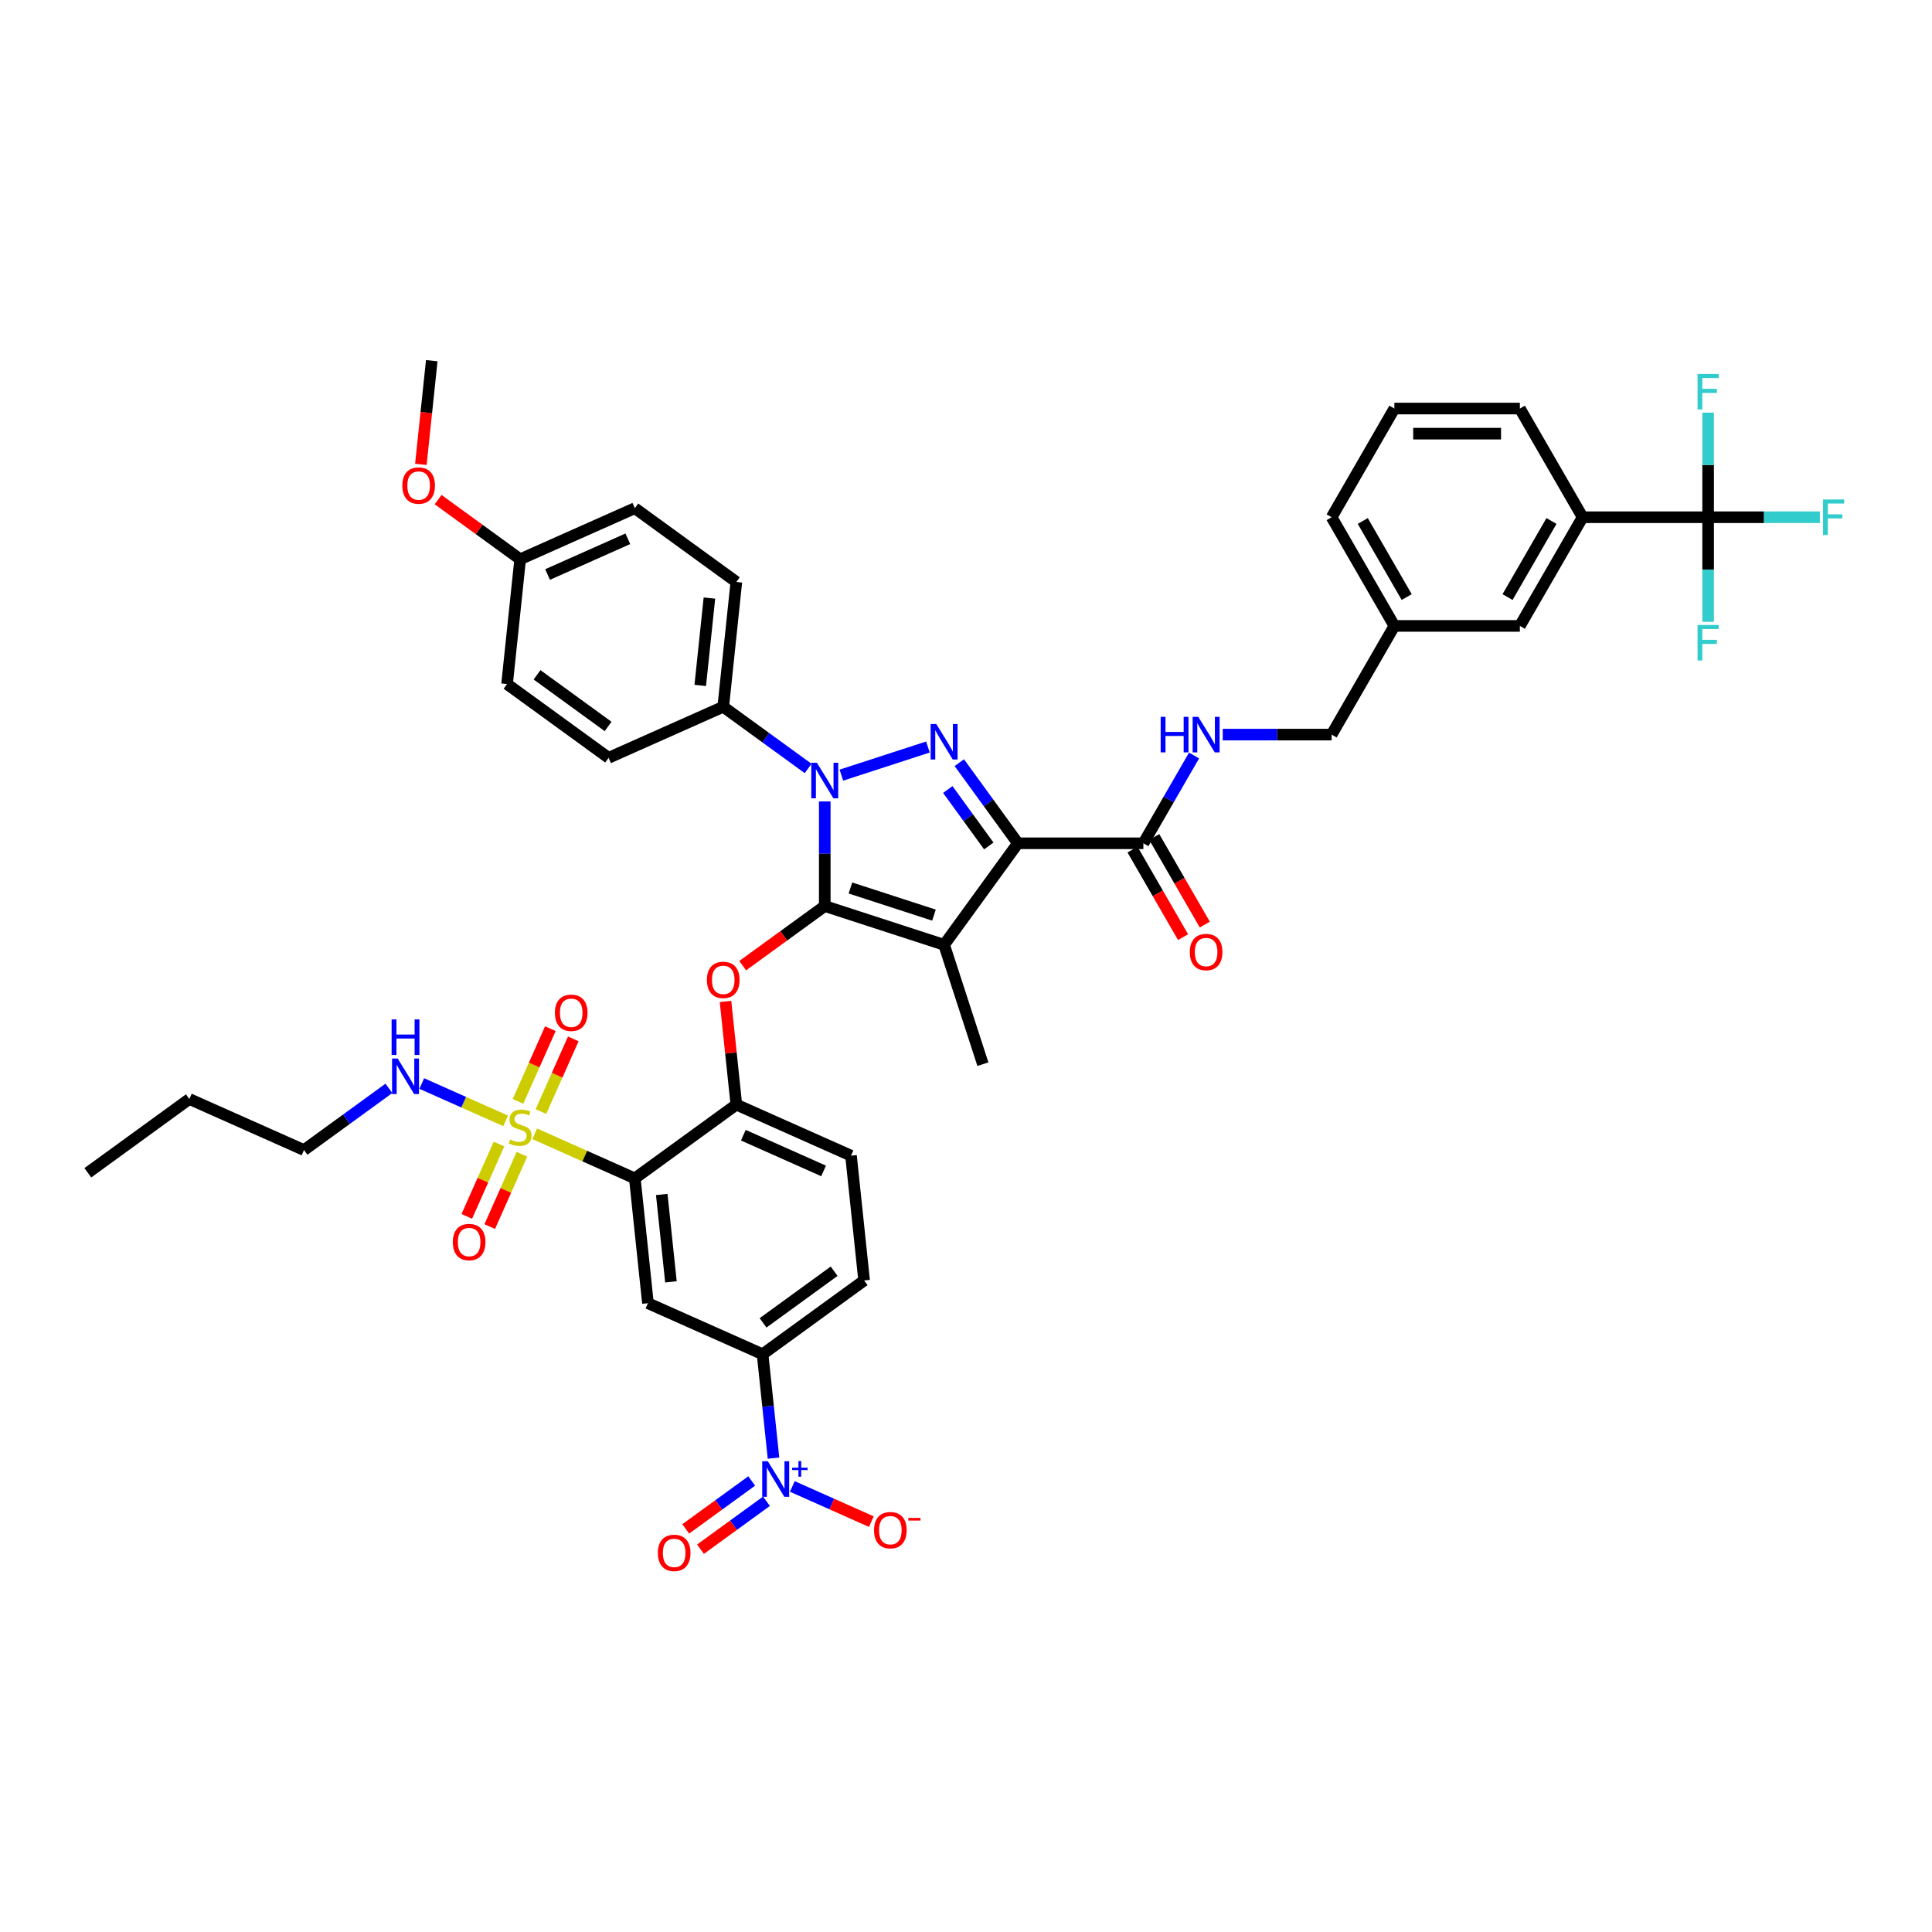 <?xml version='1.0' encoding='iso-8859-1'?>
<svg version='1.1' baseProfile='full'
              xmlns='http://www.w3.org/2000/svg'
                      xmlns:rdkit='http://www.rdkit.org/xml'
                      xmlns:xlink='http://www.w3.org/1999/xlink'
                  xml:space='preserve'
width='1000px' height='1000px' viewBox='0 0 1000 1000'>
<!-- END OF HEADER -->
<rect style='opacity:1.0;fill:#FFFFFF;stroke:none' width='1000' height='1000' x='0' y='0'> </rect>
<path class='bond-0' d='M 884.119,267.721 L 819.162,267.721' style='fill:none;fill-rule:evenodd;stroke:#000000;stroke-width:6px;stroke-linecap:butt;stroke-linejoin:miter;stroke-opacity:1' />
<path class='bond-1' d='M 884.119,267.721 L 913.051,267.721' style='fill:none;fill-rule:evenodd;stroke:#000000;stroke-width:6px;stroke-linecap:butt;stroke-linejoin:miter;stroke-opacity:1' />
<path class='bond-1' d='M 913.051,267.721 L 941.983,267.721' style='fill:none;fill-rule:evenodd;stroke:#33CCCC;stroke-width:6px;stroke-linecap:butt;stroke-linejoin:miter;stroke-opacity:1' />
<path class='bond-2' d='M 884.119,267.721 L 884.119,294.789' style='fill:none;fill-rule:evenodd;stroke:#000000;stroke-width:6px;stroke-linecap:butt;stroke-linejoin:miter;stroke-opacity:1' />
<path class='bond-2' d='M 884.119,294.789 L 884.119,321.856' style='fill:none;fill-rule:evenodd;stroke:#33CCCC;stroke-width:6px;stroke-linecap:butt;stroke-linejoin:miter;stroke-opacity:1' />
<path class='bond-3' d='M 884.119,267.721 L 884.119,240.653' style='fill:none;fill-rule:evenodd;stroke:#000000;stroke-width:6px;stroke-linecap:butt;stroke-linejoin:miter;stroke-opacity:1' />
<path class='bond-3' d='M 884.119,240.653 L 884.119,213.586' style='fill:none;fill-rule:evenodd;stroke:#33CCCC;stroke-width:6px;stroke-linecap:butt;stroke-linejoin:miter;stroke-opacity:1' />
<path class='bond-4' d='M 591.811,436.485 L 604.926,413.769' style='fill:none;fill-rule:evenodd;stroke:#000000;stroke-width:6px;stroke-linecap:butt;stroke-linejoin:miter;stroke-opacity:1' />
<path class='bond-4' d='M 604.926,413.769 L 618.042,391.052' style='fill:none;fill-rule:evenodd;stroke:#0000FF;stroke-width:6px;stroke-linecap:butt;stroke-linejoin:miter;stroke-opacity:1' />
<path class='bond-5' d='M 586.186,439.733 L 599.271,462.397' style='fill:none;fill-rule:evenodd;stroke:#000000;stroke-width:6px;stroke-linecap:butt;stroke-linejoin:miter;stroke-opacity:1' />
<path class='bond-5' d='M 599.271,462.397 L 612.356,485.062' style='fill:none;fill-rule:evenodd;stroke:#FF0000;stroke-width:6px;stroke-linecap:butt;stroke-linejoin:miter;stroke-opacity:1' />
<path class='bond-5' d='M 597.437,433.237 L 610.522,455.902' style='fill:none;fill-rule:evenodd;stroke:#000000;stroke-width:6px;stroke-linecap:butt;stroke-linejoin:miter;stroke-opacity:1' />
<path class='bond-5' d='M 610.522,455.902 L 623.607,478.566' style='fill:none;fill-rule:evenodd;stroke:#FF0000;stroke-width:6px;stroke-linecap:butt;stroke-linejoin:miter;stroke-opacity:1' />
<path class='bond-6' d='M 591.811,436.485 L 526.854,436.485' style='fill:none;fill-rule:evenodd;stroke:#000000;stroke-width:6px;stroke-linecap:butt;stroke-linejoin:miter;stroke-opacity:1' />
<path class='bond-7' d='M 632.89,380.23 L 661.069,380.23' style='fill:none;fill-rule:evenodd;stroke:#0000FF;stroke-width:6px;stroke-linecap:butt;stroke-linejoin:miter;stroke-opacity:1' />
<path class='bond-7' d='M 661.069,380.23 L 689.247,380.23' style='fill:none;fill-rule:evenodd;stroke:#000000;stroke-width:6px;stroke-linecap:butt;stroke-linejoin:miter;stroke-opacity:1' />
<path class='bond-8' d='M 819.162,267.721 L 786.683,323.976' style='fill:none;fill-rule:evenodd;stroke:#000000;stroke-width:6px;stroke-linecap:butt;stroke-linejoin:miter;stroke-opacity:1' />
<path class='bond-8' d='M 803.039,269.664 L 780.304,309.042' style='fill:none;fill-rule:evenodd;stroke:#000000;stroke-width:6px;stroke-linecap:butt;stroke-linejoin:miter;stroke-opacity:1' />
<path class='bond-9' d='M 819.162,267.721 L 786.683,211.466' style='fill:none;fill-rule:evenodd;stroke:#000000;stroke-width:6px;stroke-linecap:butt;stroke-linejoin:miter;stroke-opacity:1' />
<path class='bond-10' d='M 418.295,397.758 L 396.319,381.792' style='fill:none;fill-rule:evenodd;stroke:#0000FF;stroke-width:6px;stroke-linecap:butt;stroke-linejoin:miter;stroke-opacity:1' />
<path class='bond-10' d='M 396.319,381.792 L 374.343,365.825' style='fill:none;fill-rule:evenodd;stroke:#000000;stroke-width:6px;stroke-linecap:butt;stroke-linejoin:miter;stroke-opacity:1' />
<path class='bond-11' d='M 435.495,401.212 L 480.299,386.654' style='fill:none;fill-rule:evenodd;stroke:#0000FF;stroke-width:6px;stroke-linecap:butt;stroke-linejoin:miter;stroke-opacity:1' />
<path class='bond-12' d='M 426.895,414.828 L 426.895,441.896' style='fill:none;fill-rule:evenodd;stroke:#0000FF;stroke-width:6px;stroke-linecap:butt;stroke-linejoin:miter;stroke-opacity:1' />
<path class='bond-12' d='M 426.895,441.896 L 426.895,468.964' style='fill:none;fill-rule:evenodd;stroke:#000000;stroke-width:6px;stroke-linecap:butt;stroke-linejoin:miter;stroke-opacity:1' />
<path class='bond-13' d='M 496.536,394.755 L 511.695,415.62' style='fill:none;fill-rule:evenodd;stroke:#0000FF;stroke-width:6px;stroke-linecap:butt;stroke-linejoin:miter;stroke-opacity:1' />
<path class='bond-13' d='M 511.695,415.62 L 526.854,436.485' style='fill:none;fill-rule:evenodd;stroke:#000000;stroke-width:6px;stroke-linecap:butt;stroke-linejoin:miter;stroke-opacity:1' />
<path class='bond-13' d='M 490.573,408.651 L 501.184,423.256' style='fill:none;fill-rule:evenodd;stroke:#0000FF;stroke-width:6px;stroke-linecap:butt;stroke-linejoin:miter;stroke-opacity:1' />
<path class='bond-13' d='M 501.184,423.256 L 511.796,437.862' style='fill:none;fill-rule:evenodd;stroke:#000000;stroke-width:6px;stroke-linecap:butt;stroke-linejoin:miter;stroke-opacity:1' />
<path class='bond-14' d='M 526.854,436.485 L 488.673,489.036' style='fill:none;fill-rule:evenodd;stroke:#000000;stroke-width:6px;stroke-linecap:butt;stroke-linejoin:miter;stroke-opacity:1' />
<path class='bond-15' d='M 488.673,489.036 L 426.895,468.964' style='fill:none;fill-rule:evenodd;stroke:#000000;stroke-width:6px;stroke-linecap:butt;stroke-linejoin:miter;stroke-opacity:1' />
<path class='bond-15' d='M 483.421,473.67 L 440.176,459.619' style='fill:none;fill-rule:evenodd;stroke:#000000;stroke-width:6px;stroke-linecap:butt;stroke-linejoin:miter;stroke-opacity:1' />
<path class='bond-16' d='M 488.673,489.036 L 508.746,550.814' style='fill:none;fill-rule:evenodd;stroke:#000000;stroke-width:6px;stroke-linecap:butt;stroke-linejoin:miter;stroke-opacity:1' />
<path class='bond-17' d='M 426.895,468.964 L 405.653,484.396' style='fill:none;fill-rule:evenodd;stroke:#000000;stroke-width:6px;stroke-linecap:butt;stroke-linejoin:miter;stroke-opacity:1' />
<path class='bond-17' d='M 405.653,484.396 L 384.412,499.829' style='fill:none;fill-rule:evenodd;stroke:#FF0000;stroke-width:6px;stroke-linecap:butt;stroke-linejoin:miter;stroke-opacity:1' />
<path class='bond-18' d='M 157.347,595.267 L 98.006,568.846' style='fill:none;fill-rule:evenodd;stroke:#000000;stroke-width:6px;stroke-linecap:butt;stroke-linejoin:miter;stroke-opacity:1' />
<path class='bond-19' d='M 157.347,595.267 L 179.323,579.301' style='fill:none;fill-rule:evenodd;stroke:#000000;stroke-width:6px;stroke-linecap:butt;stroke-linejoin:miter;stroke-opacity:1' />
<path class='bond-19' d='M 179.323,579.301 L 201.299,563.334' style='fill:none;fill-rule:evenodd;stroke:#0000FF;stroke-width:6px;stroke-linecap:butt;stroke-linejoin:miter;stroke-opacity:1' />
<path class='bond-20' d='M 375.522,518.356 L 378.328,545.051' style='fill:none;fill-rule:evenodd;stroke:#FF0000;stroke-width:6px;stroke-linecap:butt;stroke-linejoin:miter;stroke-opacity:1' />
<path class='bond-20' d='M 378.328,545.051 L 381.133,571.746' style='fill:none;fill-rule:evenodd;stroke:#000000;stroke-width:6px;stroke-linecap:butt;stroke-linejoin:miter;stroke-opacity:1' />
<path class='bond-21' d='M 258.28,592.154 L 249.946,610.871' style='fill:none;fill-rule:evenodd;stroke:#CCCC00;stroke-width:6px;stroke-linecap:butt;stroke-linejoin:miter;stroke-opacity:1' />
<path class='bond-21' d='M 249.946,610.871 L 241.613,629.589' style='fill:none;fill-rule:evenodd;stroke:#FF0000;stroke-width:6px;stroke-linecap:butt;stroke-linejoin:miter;stroke-opacity:1' />
<path class='bond-21' d='M 270.148,597.438 L 261.815,616.155' style='fill:none;fill-rule:evenodd;stroke:#CCCC00;stroke-width:6px;stroke-linecap:butt;stroke-linejoin:miter;stroke-opacity:1' />
<path class='bond-21' d='M 261.815,616.155 L 253.481,634.873' style='fill:none;fill-rule:evenodd;stroke:#FF0000;stroke-width:6px;stroke-linecap:butt;stroke-linejoin:miter;stroke-opacity:1' />
<path class='bond-22' d='M 279.981,575.352 L 288.358,556.538' style='fill:none;fill-rule:evenodd;stroke:#CCCC00;stroke-width:6px;stroke-linecap:butt;stroke-linejoin:miter;stroke-opacity:1' />
<path class='bond-22' d='M 288.358,556.538 L 296.735,537.723' style='fill:none;fill-rule:evenodd;stroke:#FF0000;stroke-width:6px;stroke-linecap:butt;stroke-linejoin:miter;stroke-opacity:1' />
<path class='bond-22' d='M 268.113,570.068 L 276.49,551.254' style='fill:none;fill-rule:evenodd;stroke:#CCCC00;stroke-width:6px;stroke-linecap:butt;stroke-linejoin:miter;stroke-opacity:1' />
<path class='bond-22' d='M 276.49,551.254 L 284.867,532.439' style='fill:none;fill-rule:evenodd;stroke:#FF0000;stroke-width:6px;stroke-linecap:butt;stroke-linejoin:miter;stroke-opacity:1' />
<path class='bond-23' d='M 261.718,580.157 L 240.006,570.49' style='fill:none;fill-rule:evenodd;stroke:#CCCC00;stroke-width:6px;stroke-linecap:butt;stroke-linejoin:miter;stroke-opacity:1' />
<path class='bond-23' d='M 240.006,570.49 L 218.293,560.823' style='fill:none;fill-rule:evenodd;stroke:#0000FF;stroke-width:6px;stroke-linecap:butt;stroke-linejoin:miter;stroke-opacity:1' />
<path class='bond-24' d='M 276.762,586.855 L 302.672,598.391' style='fill:none;fill-rule:evenodd;stroke:#CCCC00;stroke-width:6px;stroke-linecap:butt;stroke-linejoin:miter;stroke-opacity:1' />
<path class='bond-24' d='M 302.672,598.391 L 328.582,609.927' style='fill:none;fill-rule:evenodd;stroke:#000000;stroke-width:6px;stroke-linecap:butt;stroke-linejoin:miter;stroke-opacity:1' />
<path class='bond-25' d='M 374.343,365.825 L 381.133,301.224' style='fill:none;fill-rule:evenodd;stroke:#000000;stroke-width:6px;stroke-linecap:butt;stroke-linejoin:miter;stroke-opacity:1' />
<path class='bond-25' d='M 362.442,354.777 L 367.195,309.556' style='fill:none;fill-rule:evenodd;stroke:#000000;stroke-width:6px;stroke-linecap:butt;stroke-linejoin:miter;stroke-opacity:1' />
<path class='bond-26' d='M 374.343,365.825 L 315.002,392.246' style='fill:none;fill-rule:evenodd;stroke:#000000;stroke-width:6px;stroke-linecap:butt;stroke-linejoin:miter;stroke-opacity:1' />
<path class='bond-27' d='M 269.24,289.464 L 328.582,263.043' style='fill:none;fill-rule:evenodd;stroke:#000000;stroke-width:6px;stroke-linecap:butt;stroke-linejoin:miter;stroke-opacity:1' />
<path class='bond-27' d='M 283.426,297.369 L 324.965,278.874' style='fill:none;fill-rule:evenodd;stroke:#000000;stroke-width:6px;stroke-linecap:butt;stroke-linejoin:miter;stroke-opacity:1' />
<path class='bond-28' d='M 269.24,289.464 L 247.999,274.031' style='fill:none;fill-rule:evenodd;stroke:#000000;stroke-width:6px;stroke-linecap:butt;stroke-linejoin:miter;stroke-opacity:1' />
<path class='bond-28' d='M 247.999,274.031 L 226.757,258.598' style='fill:none;fill-rule:evenodd;stroke:#FF0000;stroke-width:6px;stroke-linecap:butt;stroke-linejoin:miter;stroke-opacity:1' />
<path class='bond-29' d='M 269.24,289.464 L 262.451,354.065' style='fill:none;fill-rule:evenodd;stroke:#000000;stroke-width:6px;stroke-linecap:butt;stroke-linejoin:miter;stroke-opacity:1' />
<path class='bond-30' d='M 381.133,301.224 L 328.582,263.043' style='fill:none;fill-rule:evenodd;stroke:#000000;stroke-width:6px;stroke-linecap:butt;stroke-linejoin:miter;stroke-opacity:1' />
<path class='bond-31' d='M 315.002,392.246 L 262.451,354.065' style='fill:none;fill-rule:evenodd;stroke:#000000;stroke-width:6px;stroke-linecap:butt;stroke-linejoin:miter;stroke-opacity:1' />
<path class='bond-31' d='M 314.755,376.008 L 277.969,349.282' style='fill:none;fill-rule:evenodd;stroke:#000000;stroke-width:6px;stroke-linecap:butt;stroke-linejoin:miter;stroke-opacity:1' />
<path class='bond-32' d='M 217.837,240.357 L 220.658,213.519' style='fill:none;fill-rule:evenodd;stroke:#FF0000;stroke-width:6px;stroke-linecap:butt;stroke-linejoin:miter;stroke-opacity:1' />
<path class='bond-32' d='M 220.658,213.519 L 223.479,186.681' style='fill:none;fill-rule:evenodd;stroke:#000000;stroke-width:6px;stroke-linecap:butt;stroke-linejoin:miter;stroke-opacity:1' />
<path class='bond-33' d='M 98.006,568.846 L 45.455,607.027' style='fill:none;fill-rule:evenodd;stroke:#000000;stroke-width:6px;stroke-linecap:butt;stroke-linejoin:miter;stroke-opacity:1' />
<path class='bond-34' d='M 328.582,609.927 L 335.372,674.528' style='fill:none;fill-rule:evenodd;stroke:#000000;stroke-width:6px;stroke-linecap:butt;stroke-linejoin:miter;stroke-opacity:1' />
<path class='bond-34' d='M 342.521,618.259 L 347.273,663.48' style='fill:none;fill-rule:evenodd;stroke:#000000;stroke-width:6px;stroke-linecap:butt;stroke-linejoin:miter;stroke-opacity:1' />
<path class='bond-35' d='M 328.582,609.927 L 381.133,571.746' style='fill:none;fill-rule:evenodd;stroke:#000000;stroke-width:6px;stroke-linecap:butt;stroke-linejoin:miter;stroke-opacity:1' />
<path class='bond-36' d='M 400.366,754.728 L 397.539,727.838' style='fill:none;fill-rule:evenodd;stroke:#0000FF;stroke-width:6px;stroke-linecap:butt;stroke-linejoin:miter;stroke-opacity:1' />
<path class='bond-36' d='M 397.539,727.838 L 394.713,700.949' style='fill:none;fill-rule:evenodd;stroke:#000000;stroke-width:6px;stroke-linecap:butt;stroke-linejoin:miter;stroke-opacity:1' />
<path class='bond-37' d='M 410.103,769.379 L 430.557,778.486' style='fill:none;fill-rule:evenodd;stroke:#0000FF;stroke-width:6px;stroke-linecap:butt;stroke-linejoin:miter;stroke-opacity:1' />
<path class='bond-37' d='M 430.557,778.486 L 451.011,787.593' style='fill:none;fill-rule:evenodd;stroke:#FF0000;stroke-width:6px;stroke-linecap:butt;stroke-linejoin:miter;stroke-opacity:1' />
<path class='bond-38' d='M 389.085,766.544 L 372.01,778.949' style='fill:none;fill-rule:evenodd;stroke:#0000FF;stroke-width:6px;stroke-linecap:butt;stroke-linejoin:miter;stroke-opacity:1' />
<path class='bond-38' d='M 372.01,778.949 L 354.936,791.354' style='fill:none;fill-rule:evenodd;stroke:#FF0000;stroke-width:6px;stroke-linecap:butt;stroke-linejoin:miter;stroke-opacity:1' />
<path class='bond-38' d='M 396.721,777.054 L 379.646,789.459' style='fill:none;fill-rule:evenodd;stroke:#0000FF;stroke-width:6px;stroke-linecap:butt;stroke-linejoin:miter;stroke-opacity:1' />
<path class='bond-38' d='M 379.646,789.459 L 362.572,801.864' style='fill:none;fill-rule:evenodd;stroke:#FF0000;stroke-width:6px;stroke-linecap:butt;stroke-linejoin:miter;stroke-opacity:1' />
<path class='bond-39' d='M 335.372,674.528 L 394.713,700.949' style='fill:none;fill-rule:evenodd;stroke:#000000;stroke-width:6px;stroke-linecap:butt;stroke-linejoin:miter;stroke-opacity:1' />
<path class='bond-40' d='M 394.713,700.949 L 447.265,662.768' style='fill:none;fill-rule:evenodd;stroke:#000000;stroke-width:6px;stroke-linecap:butt;stroke-linejoin:miter;stroke-opacity:1' />
<path class='bond-40' d='M 394.96,684.711 L 431.746,657.985' style='fill:none;fill-rule:evenodd;stroke:#000000;stroke-width:6px;stroke-linecap:butt;stroke-linejoin:miter;stroke-opacity:1' />
<path class='bond-41' d='M 381.133,571.746 L 440.475,598.166' style='fill:none;fill-rule:evenodd;stroke:#000000;stroke-width:6px;stroke-linecap:butt;stroke-linejoin:miter;stroke-opacity:1' />
<path class='bond-41' d='M 384.75,587.577 L 426.289,606.072' style='fill:none;fill-rule:evenodd;stroke:#000000;stroke-width:6px;stroke-linecap:butt;stroke-linejoin:miter;stroke-opacity:1' />
<path class='bond-42' d='M 447.265,662.768 L 440.475,598.166' style='fill:none;fill-rule:evenodd;stroke:#000000;stroke-width:6px;stroke-linecap:butt;stroke-linejoin:miter;stroke-opacity:1' />
<path class='bond-43' d='M 786.683,323.976 L 721.726,323.976' style='fill:none;fill-rule:evenodd;stroke:#000000;stroke-width:6px;stroke-linecap:butt;stroke-linejoin:miter;stroke-opacity:1' />
<path class='bond-44' d='M 721.726,323.976 L 689.247,380.23' style='fill:none;fill-rule:evenodd;stroke:#000000;stroke-width:6px;stroke-linecap:butt;stroke-linejoin:miter;stroke-opacity:1' />
<path class='bond-45' d='M 721.726,323.976 L 689.247,267.721' style='fill:none;fill-rule:evenodd;stroke:#000000;stroke-width:6px;stroke-linecap:butt;stroke-linejoin:miter;stroke-opacity:1' />
<path class='bond-45' d='M 728.105,309.042 L 705.37,269.664' style='fill:none;fill-rule:evenodd;stroke:#000000;stroke-width:6px;stroke-linecap:butt;stroke-linejoin:miter;stroke-opacity:1' />
<path class='bond-46' d='M 786.683,211.466 L 721.726,211.466' style='fill:none;fill-rule:evenodd;stroke:#000000;stroke-width:6px;stroke-linecap:butt;stroke-linejoin:miter;stroke-opacity:1' />
<path class='bond-46' d='M 776.939,224.458 L 731.469,224.458' style='fill:none;fill-rule:evenodd;stroke:#000000;stroke-width:6px;stroke-linecap:butt;stroke-linejoin:miter;stroke-opacity:1' />
<path class='bond-47' d='M 721.726,211.466 L 689.247,267.721' style='fill:none;fill-rule:evenodd;stroke:#000000;stroke-width:6px;stroke-linecap:butt;stroke-linejoin:miter;stroke-opacity:1' />
<path  class='atom-2' d='M 600.762 371.032
L 603.257 371.032
L 603.257 378.853
L 612.662 378.853
L 612.662 371.032
L 615.157 371.032
L 615.157 389.428
L 612.662 389.428
L 612.662 380.932
L 603.257 380.932
L 603.257 389.428
L 600.762 389.428
L 600.762 371.032
' fill='#0000FF'/>
<path  class='atom-2' d='M 620.223 371.032
L 626.251 380.776
Q 626.849 381.737, 627.81 383.478
Q 628.772 385.219, 628.824 385.323
L 628.824 371.032
L 631.266 371.032
L 631.266 389.428
L 628.746 389.428
L 622.276 378.775
Q 621.523 377.528, 620.717 376.099
Q 619.938 374.67, 619.704 374.228
L 619.704 389.428
L 617.313 389.428
L 617.313 371.032
L 620.223 371.032
' fill='#0000FF'/>
<path  class='atom-3' d='M 615.845 492.792
Q 615.845 488.374, 618.028 485.906
Q 620.21 483.438, 624.29 483.438
Q 628.369 483.438, 630.552 485.906
Q 632.734 488.374, 632.734 492.792
Q 632.734 497.261, 630.526 499.807
Q 628.317 502.327, 624.29 502.327
Q 620.236 502.327, 618.028 499.807
Q 615.845 497.287, 615.845 492.792
M 624.29 500.249
Q 627.096 500.249, 628.603 498.378
Q 630.136 496.481, 630.136 492.792
Q 630.136 489.18, 628.603 487.361
Q 627.096 485.516, 624.29 485.516
Q 621.484 485.516, 619.951 487.335
Q 618.444 489.154, 618.444 492.792
Q 618.444 496.507, 619.951 498.378
Q 621.484 500.249, 624.29 500.249
' fill='#FF0000'/>
<path  class='atom-5' d='M 422.829 394.808
L 428.857 404.552
Q 429.454 405.513, 430.416 407.254
Q 431.377 408.995, 431.429 409.099
L 431.429 394.808
L 433.871 394.808
L 433.871 413.204
L 431.351 413.204
L 424.881 402.551
Q 424.128 401.304, 423.322 399.875
Q 422.543 398.446, 422.309 398.004
L 422.309 413.204
L 419.919 413.204
L 419.919 394.808
L 422.829 394.808
' fill='#0000FF'/>
<path  class='atom-6' d='M 484.607 374.735
L 490.635 384.479
Q 491.232 385.44, 492.194 387.181
Q 493.155 388.922, 493.207 389.026
L 493.207 374.735
L 495.649 374.735
L 495.649 393.131
L 493.129 393.131
L 486.659 382.478
Q 485.906 381.231, 485.1 379.802
Q 484.321 378.373, 484.087 377.931
L 484.087 393.131
L 481.697 393.131
L 481.697 374.735
L 484.607 374.735
' fill='#0000FF'/>
<path  class='atom-11' d='M 365.899 507.196
Q 365.899 502.779, 368.082 500.311
Q 370.264 497.843, 374.343 497.843
Q 378.423 497.843, 380.605 500.311
Q 382.788 502.779, 382.788 507.196
Q 382.788 511.666, 380.579 514.212
Q 378.371 516.732, 374.343 516.732
Q 370.29 516.732, 368.082 514.212
Q 365.899 511.692, 365.899 507.196
M 374.343 514.654
Q 377.15 514.654, 378.657 512.783
Q 380.19 510.886, 380.19 507.196
Q 380.19 503.585, 378.657 501.766
Q 377.15 499.921, 374.343 499.921
Q 371.537 499.921, 370.004 501.74
Q 368.497 503.559, 368.497 507.196
Q 368.497 510.912, 370.004 512.783
Q 371.537 514.654, 374.343 514.654
' fill='#FF0000'/>
<path  class='atom-12' d='M 264.044 589.82
Q 264.252 589.898, 265.109 590.262
Q 265.967 590.626, 266.902 590.859
Q 267.863 591.067, 268.799 591.067
Q 270.54 591.067, 271.553 590.236
Q 272.566 589.378, 272.566 587.897
Q 272.566 586.884, 272.047 586.261
Q 271.553 585.637, 270.773 585.299
Q 269.994 584.961, 268.695 584.572
Q 267.058 584.078, 266.07 583.61
Q 265.109 583.143, 264.408 582.155
Q 263.732 581.168, 263.732 579.505
Q 263.732 577.192, 265.291 575.763
Q 266.876 574.334, 269.994 574.334
Q 272.125 574.334, 274.541 575.348
L 273.943 577.348
Q 271.735 576.439, 270.072 576.439
Q 268.279 576.439, 267.292 577.192
Q 266.304 577.92, 266.33 579.193
Q 266.33 580.181, 266.824 580.778
Q 267.344 581.376, 268.071 581.714
Q 268.825 582.051, 270.072 582.441
Q 271.735 582.961, 272.722 583.48
Q 273.709 584, 274.411 585.065
Q 275.139 586.105, 275.139 587.897
Q 275.139 590.444, 273.424 591.821
Q 271.735 593.172, 268.903 593.172
Q 267.266 593.172, 266.019 592.808
Q 264.797 592.47, 263.342 591.873
L 264.044 589.82
' fill='#CCCC00'/>
<path  class='atom-13' d='M 234.375 642.9
Q 234.375 638.483, 236.558 636.014
Q 238.741 633.546, 242.82 633.546
Q 246.899 633.546, 249.082 636.014
Q 251.264 638.483, 251.264 642.9
Q 251.264 647.369, 249.056 649.915
Q 246.847 652.435, 242.82 652.435
Q 238.767 652.435, 236.558 649.915
Q 234.375 647.395, 234.375 642.9
M 242.82 650.357
Q 245.626 650.357, 247.133 648.486
Q 248.666 646.589, 248.666 642.9
Q 248.666 639.288, 247.133 637.469
Q 245.626 635.624, 242.82 635.624
Q 240.014 635.624, 238.481 637.443
Q 236.974 639.262, 236.974 642.9
Q 236.974 646.615, 238.481 648.486
Q 240.014 650.357, 242.82 650.357
' fill='#FF0000'/>
<path  class='atom-14' d='M 287.216 524.217
Q 287.216 519.8, 289.399 517.331
Q 291.582 514.863, 295.661 514.863
Q 299.74 514.863, 301.923 517.331
Q 304.105 519.8, 304.105 524.217
Q 304.105 528.686, 301.897 531.232
Q 299.688 533.753, 295.661 533.753
Q 291.608 533.753, 289.399 531.232
Q 287.216 528.712, 287.216 524.217
M 295.661 531.674
Q 298.467 531.674, 299.974 529.803
Q 301.507 527.906, 301.507 524.217
Q 301.507 520.605, 299.974 518.786
Q 298.467 516.942, 295.661 516.942
Q 292.855 516.942, 291.322 518.76
Q 289.815 520.579, 289.815 524.217
Q 289.815 527.932, 291.322 529.803
Q 292.855 531.674, 295.661 531.674
' fill='#FF0000'/>
<path  class='atom-22' d='M 208.244 251.335
Q 208.244 246.918, 210.427 244.449
Q 212.61 241.981, 216.689 241.981
Q 220.768 241.981, 222.951 244.449
Q 225.133 246.918, 225.133 251.335
Q 225.133 255.804, 222.925 258.35
Q 220.716 260.87, 216.689 260.87
Q 212.636 260.87, 210.427 258.35
Q 208.244 255.83, 208.244 251.335
M 216.689 258.792
Q 219.495 258.792, 221.002 256.921
Q 222.535 255.024, 222.535 251.335
Q 222.535 247.723, 221.002 245.904
Q 219.495 244.059, 216.689 244.059
Q 213.883 244.059, 212.35 245.878
Q 210.843 247.697, 210.843 251.335
Q 210.843 255.05, 212.35 256.921
Q 213.883 258.792, 216.689 258.792
' fill='#FF0000'/>
<path  class='atom-24' d='M 205.833 547.888
L 211.861 557.631
Q 212.458 558.593, 213.42 560.334
Q 214.381 562.075, 214.433 562.178
L 214.433 547.888
L 216.875 547.888
L 216.875 566.284
L 214.355 566.284
L 207.885 555.631
Q 207.132 554.384, 206.326 552.955
Q 205.547 551.525, 205.313 551.084
L 205.313 566.284
L 202.923 566.284
L 202.923 547.888
L 205.833 547.888
' fill='#0000FF'/>
<path  class='atom-24' d='M 202.702 527.652
L 205.196 527.652
L 205.196 535.473
L 214.602 535.473
L 214.602 527.652
L 217.096 527.652
L 217.096 546.048
L 214.602 546.048
L 214.602 537.552
L 205.196 537.552
L 205.196 546.048
L 202.702 546.048
L 202.702 527.652
' fill='#0000FF'/>
<path  class='atom-27' d='M 397.437 756.352
L 403.465 766.096
Q 404.062 767.057, 405.024 768.798
Q 405.985 770.539, 406.037 770.643
L 406.037 756.352
L 408.479 756.352
L 408.479 774.748
L 405.959 774.748
L 399.489 764.095
Q 398.736 762.848, 397.93 761.419
Q 397.151 759.99, 396.917 759.548
L 396.917 774.748
L 394.527 774.748
L 394.527 756.352
L 397.437 756.352
' fill='#0000FF'/>
<path  class='atom-27' d='M 410.023 759.668
L 413.264 759.668
L 413.264 756.256
L 414.704 756.256
L 414.704 759.668
L 418.031 759.668
L 418.031 760.903
L 414.704 760.903
L 414.704 764.333
L 413.264 764.333
L 413.264 760.903
L 410.023 760.903
L 410.023 759.668
' fill='#0000FF'/>
<path  class='atom-31' d='M 452.4 792.023
Q 452.4 787.606, 454.582 785.137
Q 456.765 782.669, 460.844 782.669
Q 464.924 782.669, 467.106 785.137
Q 469.289 787.606, 469.289 792.023
Q 469.289 796.492, 467.08 799.038
Q 464.872 801.558, 460.844 801.558
Q 456.791 801.558, 454.582 799.038
Q 452.4 796.518, 452.4 792.023
M 460.844 799.48
Q 463.651 799.48, 465.158 797.609
Q 466.691 795.712, 466.691 792.023
Q 466.691 788.411, 465.158 786.592
Q 463.651 784.747, 460.844 784.747
Q 458.038 784.747, 456.505 786.566
Q 454.998 788.385, 454.998 792.023
Q 454.998 795.738, 456.505 797.609
Q 458.038 799.48, 460.844 799.48
' fill='#FF0000'/>
<path  class='atom-31' d='M 470.146 785.671
L 476.44 785.671
L 476.44 787.043
L 470.146 787.043
L 470.146 785.671
' fill='#FF0000'/>
<path  class='atom-32' d='M 340.507 803.783
Q 340.507 799.366, 342.69 796.898
Q 344.872 794.429, 348.951 794.429
Q 353.031 794.429, 355.213 796.898
Q 357.396 799.366, 357.396 803.783
Q 357.396 808.252, 355.187 810.798
Q 352.979 813.319, 348.951 813.319
Q 344.898 813.319, 342.69 810.798
Q 340.507 808.278, 340.507 803.783
M 348.951 811.24
Q 351.758 811.24, 353.265 809.369
Q 354.798 807.473, 354.798 803.783
Q 354.798 800.171, 353.265 798.353
Q 351.758 796.508, 348.951 796.508
Q 346.145 796.508, 344.612 798.327
Q 343.105 800.145, 343.105 803.783
Q 343.105 807.499, 344.612 809.369
Q 346.145 811.24, 348.951 811.24
' fill='#FF0000'/>
<path  class='atom-37' d='M 943.607 258.523
L 954.545 258.523
L 954.545 260.628
L 946.075 260.628
L 946.075 266.214
L 953.61 266.214
L 953.61 268.345
L 946.075 268.345
L 946.075 276.919
L 943.607 276.919
L 943.607 258.523
' fill='#33CCCC'/>
<path  class='atom-38' d='M 878.649 323.48
L 889.588 323.48
L 889.588 325.585
L 881.118 325.585
L 881.118 331.171
L 888.653 331.171
L 888.653 333.302
L 881.118 333.302
L 881.118 341.876
L 878.649 341.876
L 878.649 323.48
' fill='#33CCCC'/>
<path  class='atom-39' d='M 878.649 193.566
L 889.588 193.566
L 889.588 195.67
L 881.118 195.67
L 881.118 201.257
L 888.653 201.257
L 888.653 203.387
L 881.118 203.387
L 881.118 211.962
L 878.649 211.962
L 878.649 193.566
' fill='#33CCCC'/>
</svg>
